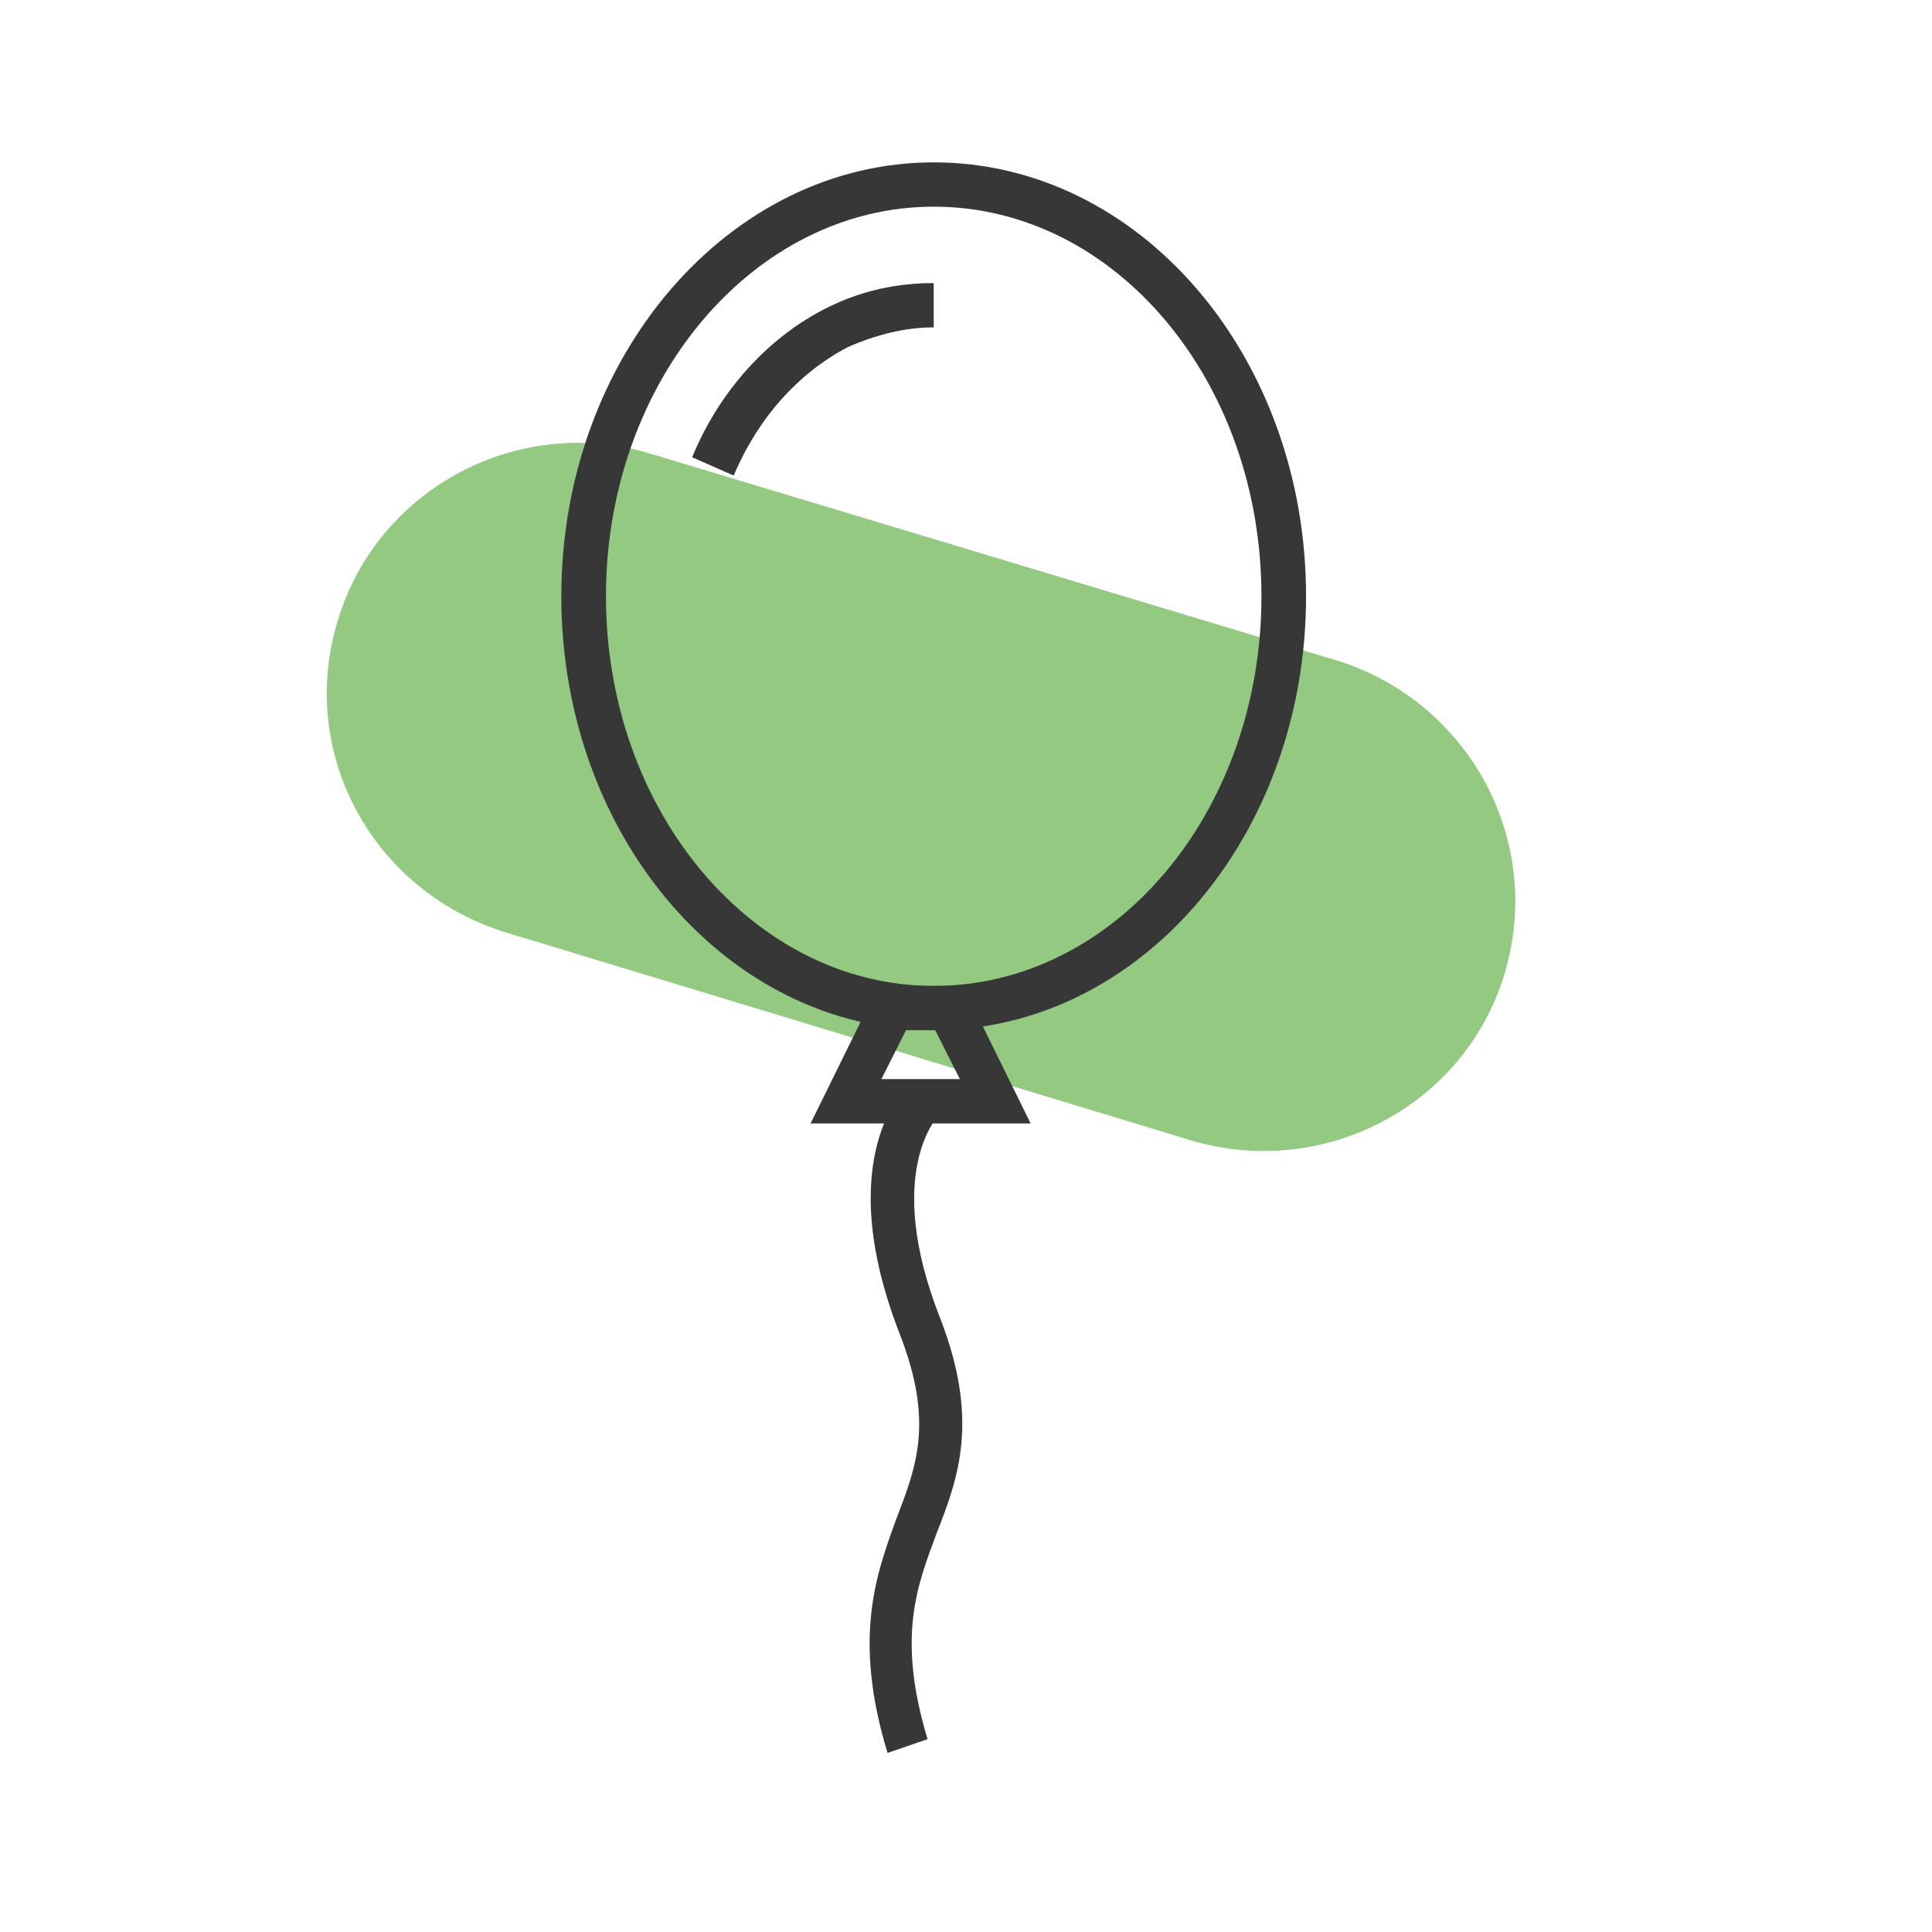 <svg xmlns="http://www.w3.org/2000/svg" xml:space="preserve" width="130" height="130" viewBox="0 0 130 130"><path fill="#66B24C" d="M89.954 44.441 43.879 30.562c-8.904-2.775-18.429 2.262-21.122 11.104-2.795 8.945 2.278 18.301 11.286 21.077l46.074 13.982c8.904 2.672 18.431-2.263 21.121-11.207 2.693-8.945-2.381-18.301-11.284-21.077" opacity=".7"/><path fill="#373737" d="M62.826 69.32c-13.874 0-25.056-13.056-25.056-29.197s11.286-29.198 25.056-29.198c13.875 0 25.056 13.057 25.056 29.198S76.701 69.32 62.826 69.32m0-55.414c-12.114 0-22.053 11.721-22.053 26.217 0 14.497 9.939 26.218 22.053 26.218 12.217 0 22.054-11.721 22.054-26.218 0-14.496-9.837-26.217-22.054-26.217"/><path fill="#373737" d="m49.367 32.001-2.796-1.234c1.864-4.523 5.177-8.122 9.112-10.075 2.278-1.131 4.659-1.645 7.144-1.645v2.981c-1.967 0-3.934.514-5.797 1.337-3.315 1.748-6.007 4.729-7.663 8.636M69.349 75.593H54.543l4.556-9.252h5.694zm-10.042-2.982h5.281l-1.657-3.291h-1.968z"/><path fill="#373737" d="M59.721 117.951c-2.381-7.813-.725-12.132.621-15.833 1.346-3.495 2.485-6.478.207-12.337-4.659-11.926.415-16.656.623-16.861l1.965 2.159-1.035-1.132 1.035 1.132s-3.727 3.805.105 13.57c2.692 6.889 1.242 10.795-.208 14.496-1.346 3.6-2.692 6.992-.621 13.881z"/></svg>